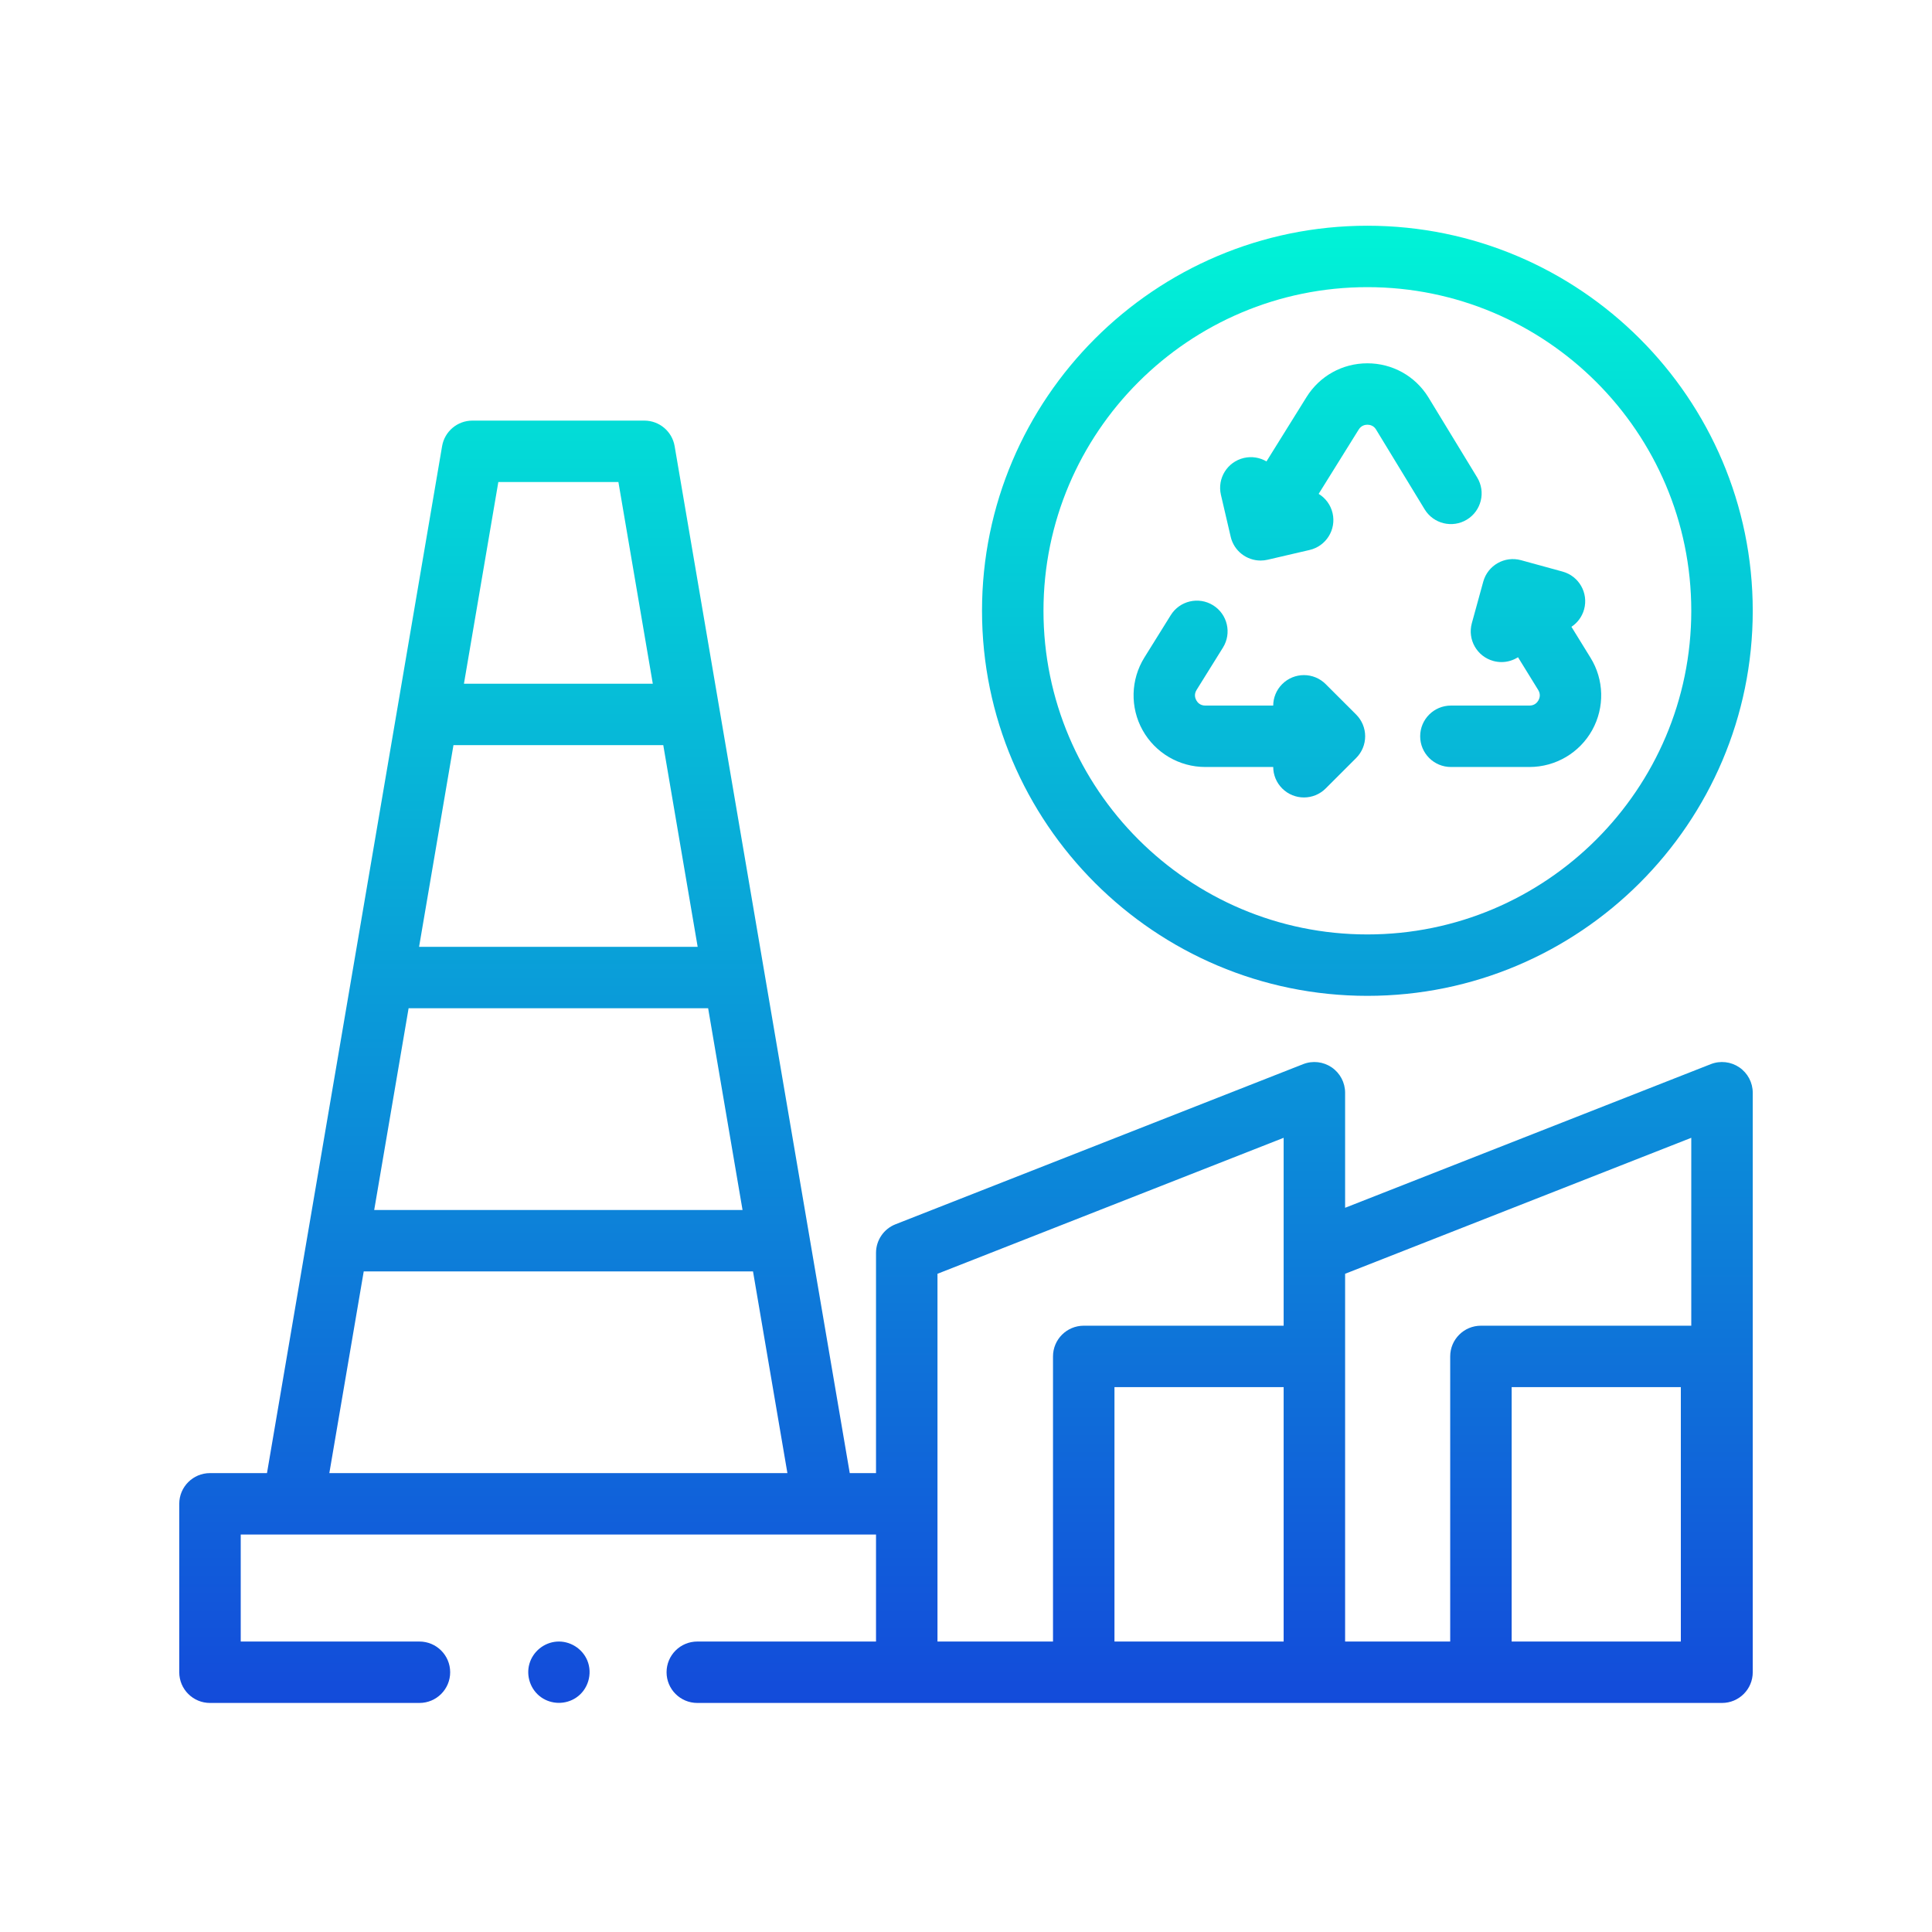 <svg width="582" height="582" viewBox="0 0 582 582" fill="none" xmlns="http://www.w3.org/2000/svg">
<path d="M411.913 299.992C475.924 299.992 528 247.957 528 183.997C528 120.036 475.924 68 411.913 68C347.901 68 295.825 120.036 295.825 183.996C295.825 247.957 347.902 299.992 411.913 299.992ZM411.913 86.501C465.714 86.501 509.484 130.237 509.484 183.996C509.484 237.755 465.714 281.491 411.913 281.491C358.111 281.491 314.34 237.756 314.34 183.996C314.341 130.237 358.111 86.501 411.913 86.501Z" fill="url(#paint0_linear)"/>
<path d="M363.075 231.05H383.545C383.563 233.393 384.466 235.731 386.255 237.519C388.064 239.325 390.433 240.228 392.802 240.228C395.171 240.228 397.54 239.325 399.348 237.519L408.533 228.341C410.269 226.605 411.245 224.253 411.245 221.799C411.245 219.346 410.269 216.993 408.533 215.258L399.347 206.081C395.733 202.468 389.87 202.469 386.255 206.082C384.466 207.869 383.562 210.207 383.544 212.549H363.074C361.496 212.549 360.709 211.557 360.381 210.966C360.052 210.374 359.624 209.182 360.458 207.844L368.407 195.076C371.108 190.738 369.777 185.034 365.437 182.335C361.096 179.636 355.385 180.966 352.686 185.303L344.736 198.073C340.596 204.723 340.39 213.107 344.196 219.952C348.003 226.798 355.237 231.05 363.075 231.05Z" fill="url(#paint1_linear)"/>
<path d="M449.853 199.11C450.674 199.335 451.498 199.443 452.31 199.443C454.099 199.443 455.821 198.921 457.287 197.986L463.368 207.843C464.201 209.182 463.774 210.374 463.444 210.966C463.116 211.557 462.329 212.549 460.751 212.549H437.074C431.961 212.549 427.817 216.69 427.817 221.799C427.817 226.908 431.961 231.05 437.074 231.05H460.751C468.589 231.05 475.822 226.798 479.63 219.952C483.437 213.107 483.23 204.723 479.11 198.104L473.384 188.821C475.187 187.629 476.582 185.805 477.199 183.559C478.552 178.633 475.653 173.542 470.722 172.189L458.196 168.753C453.27 167.4 448.172 170.298 446.818 175.224L443.378 187.74C442.024 192.667 444.923 197.757 449.853 199.11Z" fill="url(#paint2_linear)"/>
<path d="M370.739 161.705C371.734 165.975 375.541 168.86 379.749 168.86C380.443 168.86 381.15 168.782 381.854 168.618L394.507 165.676C399.488 164.518 402.585 159.546 401.427 154.57C400.841 152.055 399.28 150.021 397.236 148.774L409.297 129.398C410.084 128.134 411.275 127.945 411.914 127.945C412.552 127.945 413.743 128.134 414.481 129.32L429.165 153.435C431.822 157.798 437.515 159.186 441.886 156.53C446.254 153.874 447.64 148.184 444.982 143.818L430.25 119.625C426.283 113.251 419.428 109.445 411.914 109.444C411.913 109.444 411.913 109.444 411.913 109.444C404.399 109.444 397.544 113.25 393.574 119.626L381.515 138.999C379.539 137.834 377.127 137.397 374.714 137.957C369.734 139.115 366.636 144.088 367.794 149.064L370.739 161.705Z" fill="url(#paint3_linear)"/>
<path d="M523.955 321.533C521.425 319.81 518.206 319.447 515.355 320.568L405.204 363.838V329.178C405.204 326.118 403.69 323.257 401.16 321.533C398.629 319.81 395.411 319.447 392.559 320.568L269.764 368.805C266.221 370.197 263.893 373.612 263.893 377.415V443.763H255.981L203.229 134.4C202.47 129.955 198.615 126.704 194.102 126.704H142.305C137.792 126.704 133.937 129.955 133.178 134.4L80.427 443.762H63.258C58.145 443.762 54 447.905 54 453.013V503.749C54 508.858 58.145 513 63.258 513H126.354C131.467 513 135.611 508.858 135.611 503.749C135.611 498.641 131.467 494.499 126.354 494.499H72.516V462.264H263.893V494.499H210.055C204.942 494.499 200.797 498.641 200.797 503.749C200.797 508.858 204.942 513 210.055 513H518.742C523.854 513 528 508.858 528 503.749V329.177C528 326.118 526.485 323.256 523.955 321.533ZM123.087 303.734H213.321L223.683 364.498H112.726L123.087 303.734ZM136.604 224.468H199.806L210.167 285.233H126.242L136.604 224.468ZM150.119 145.204H186.289L196.65 205.967H139.758L150.119 145.204ZM99.21 443.762L109.571 382.999H226.838L237.199 443.762H99.21ZM282.409 383.717L386.689 342.755V399.359H326.468C321.355 399.359 317.21 403.501 317.21 408.609V494.499H282.409V383.717ZM335.725 417.86H386.689V494.499H335.725V417.86ZM405.204 383.717L509.484 342.754V399.358H446.119C441.007 399.358 436.861 403.5 436.861 408.609V494.498H405.204V383.717ZM455.377 494.498V417.859H506.34V494.498H455.377Z" fill="url(#paint4_linear)"/>
<path d="M176.925 500.209C175.413 496.578 171.646 494.238 167.715 494.522C163.869 494.8 160.545 497.511 159.479 501.207C158.412 504.905 159.835 509.034 162.981 511.267C166.101 513.482 170.319 513.547 173.509 511.438C177.158 509.028 178.578 504.236 176.925 500.209Z" fill="url(#paint5_linear)"/>
<defs>
<linearGradient id="paint0_linear" x1="291" y1="68" x2="291" y2="513" gradientUnits="userSpaceOnUse">
<stop stop-color="#00F3D7"/>
<stop offset="1" stop-color="#134BDA"/>
</linearGradient>
<linearGradient id="paint1_linear" x1="291" y1="68" x2="291" y2="513" gradientUnits="userSpaceOnUse">
<stop stop-color="#00F3D7"/>
<stop offset="1" stop-color="#134BDA"/>
</linearGradient>
<linearGradient id="paint2_linear" x1="291" y1="68" x2="291" y2="513" gradientUnits="userSpaceOnUse">
<stop stop-color="#00F3D7"/>
<stop offset="1" stop-color="#134BDA"/>
</linearGradient>
<linearGradient id="paint3_linear" x1="291" y1="68" x2="291" y2="513" gradientUnits="userSpaceOnUse">
<stop stop-color="#00F3D7"/>
<stop offset="1" stop-color="#134BDA"/>
</linearGradient>
<linearGradient id="paint4_linear" x1="291" y1="68" x2="291" y2="513" gradientUnits="userSpaceOnUse">
<stop stop-color="#00F3D7"/>
<stop offset="1" stop-color="#134BDA"/>
</linearGradient>
<linearGradient id="paint5_linear" x1="291" y1="68" x2="291" y2="513" gradientUnits="userSpaceOnUse">
<stop stop-color="#00F3D7"/>
<stop offset="1" stop-color="#134BDA"/>
</linearGradient>
</defs>
</svg>
